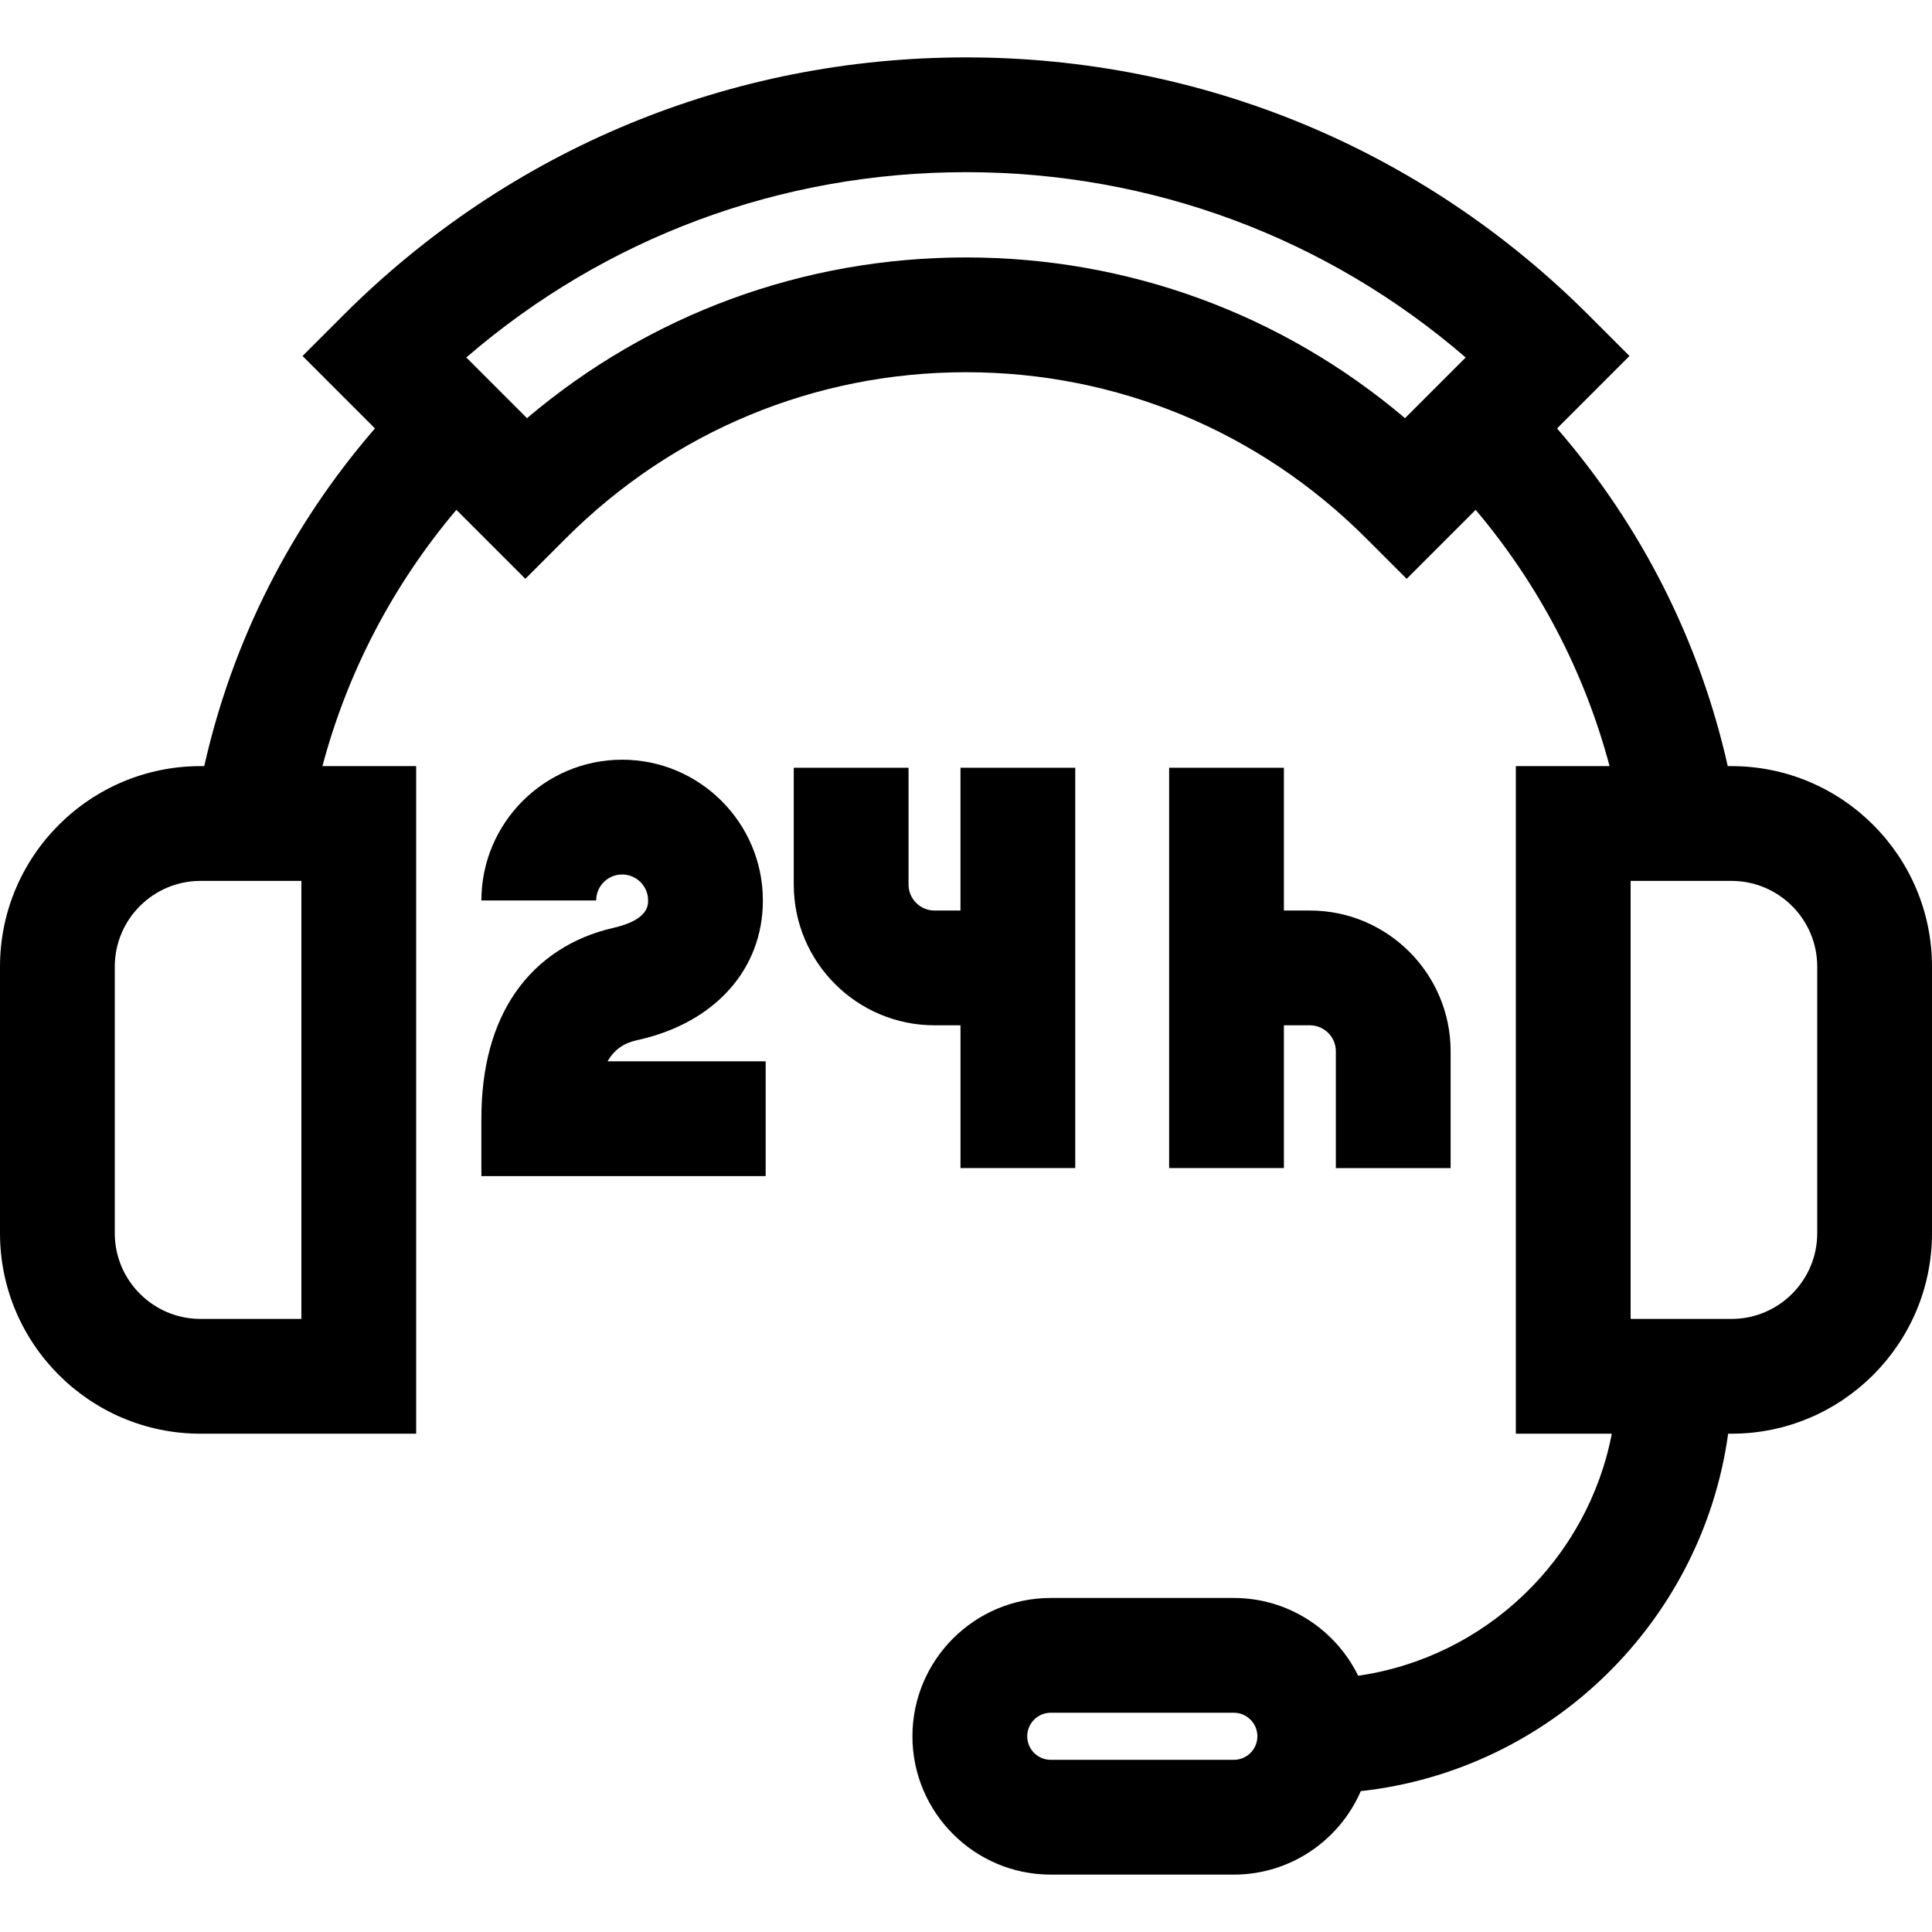 <?xml version="1.0" encoding="iso-8859-1"?>
<!-- Uploaded to: SVG Repo, www.svgrepo.com, Generator: SVG Repo Mixer Tools -->
<svg fill="#000000" height="800px" width="800px" version="1.1" id="Layer_1" xmlns="http://www.w3.org/2000/svg" xmlns:xlink="http://www.w3.org/1999/xlink" 
	 viewBox="0 0 511.998 511.998" xml:space="preserve">
<g>
	<g>
		<path d="M458.866,203.03h-0.995c-7.46-33.171-22.89-63.681-45.24-89.492l19.195-19.2l-10.753-10.753
			C376.98,39.492,318.356,15.209,256,15.209c-62.356,0-120.981,24.283-165.074,68.376L80.172,94.338l19.198,19.197
			c-22.351,25.812-37.781,56.323-45.242,89.493h-0.995C23.835,203.03,0,226.865,0,256.163v70.649
			c0,29.298,23.835,53.133,53.133,53.133h57.153V203.03H85.444c6.656-24.975,18.704-48.03,35.5-67.919l18.279,18.278l10.753-10.753
			c28.37-28.37,66.023-43.994,106.023-43.994c40.004,0,77.658,15.625,106.028,43.998l10.755,10.757l18.276-18.282
			c16.794,19.89,28.841,42.943,35.496,67.915h-24.842v176.915h25.434c-6.415,33.264-33.44,59.266-67.22,64.142
			c-5.962-12.192-18.49-20.611-32.95-20.611H278.46c-20.212,0-36.656,16.445-36.656,36.657c0,20.212,16.443,36.657,36.656,36.657
			h48.516c15.051,0,28.007-9.121,33.645-22.123c50.254-5.539,90.471-44.878,97.356-94.72h0.887
			c29.298,0,53.133-23.835,53.133-53.133v-70.649C512,226.865,488.164,203.03,458.866,203.03z M79.868,349.527H53.133
			c-12.526,0-22.716-10.19-22.716-22.716v-70.649c0-12.526,10.19-22.716,22.716-22.716h26.736V349.527z M372.339,110.817
			c-32.536-27.572-73.304-42.594-116.34-42.594c-43.031,0-83.798,15.022-116.336,42.591l-16.083-16.082
			c36.819-31.774,83.286-49.107,132.418-49.107c49.131,0,95.599,17.335,132.419,49.109L372.339,110.817z M326.977,466.372h-48.516
			c-3.44,0-6.239-2.799-6.239-6.24s2.798-6.24,6.239-6.24h48.516c3.44,0,6.24,2.799,6.24,6.24S330.418,466.372,326.977,466.372z
			 M481.583,326.812c0,12.526-10.19,22.716-22.716,22.716h-26.736v-116.08h26.736c12.526,0,22.716,10.19,22.716,22.716V326.812z"/>
	</g>
</g>
<g>
	<g>
		<path d="M161.003,281.262c2.549-4.405,6.123-5.218,8.302-5.713c20.272-4.608,32.865-18.756,32.865-36.921
			c0-20.567-16.732-37.299-37.3-37.299s-37.3,16.732-37.3,37.299h30.417c0-3.795,3.087-6.882,6.882-6.882s6.882,3.087,6.882,6.882
			c0,1.28,0,5.172-9.19,7.261c-10.936,2.486-19.903,8.393-25.934,17.082c-6.01,8.661-9.058,19.932-9.058,33.5v15.209h75.34v-30.417
			H161.003z"/>
	</g>
</g>
<g>
	<g>
		<path d="M254.535,203.456v37.84h-6.882c-3.795,0-6.882-3.087-6.882-6.882v-30.958h-30.417v30.958c0,20.567,16.732,37.3,37.3,37.3
			h6.882v37.839h30.417V203.456H254.535z"/>
	</g>
</g>
<g>
	<g>
		<path d="M347.129,241.296h-6.882v-37.84h-30.417v106.096h30.417v-37.839h6.882c3.795,0,6.882,3.087,6.882,6.882v30.958h30.417
			v-30.958C384.428,258.028,367.696,241.296,347.129,241.296z"/>
	</g>
</g>
</svg>